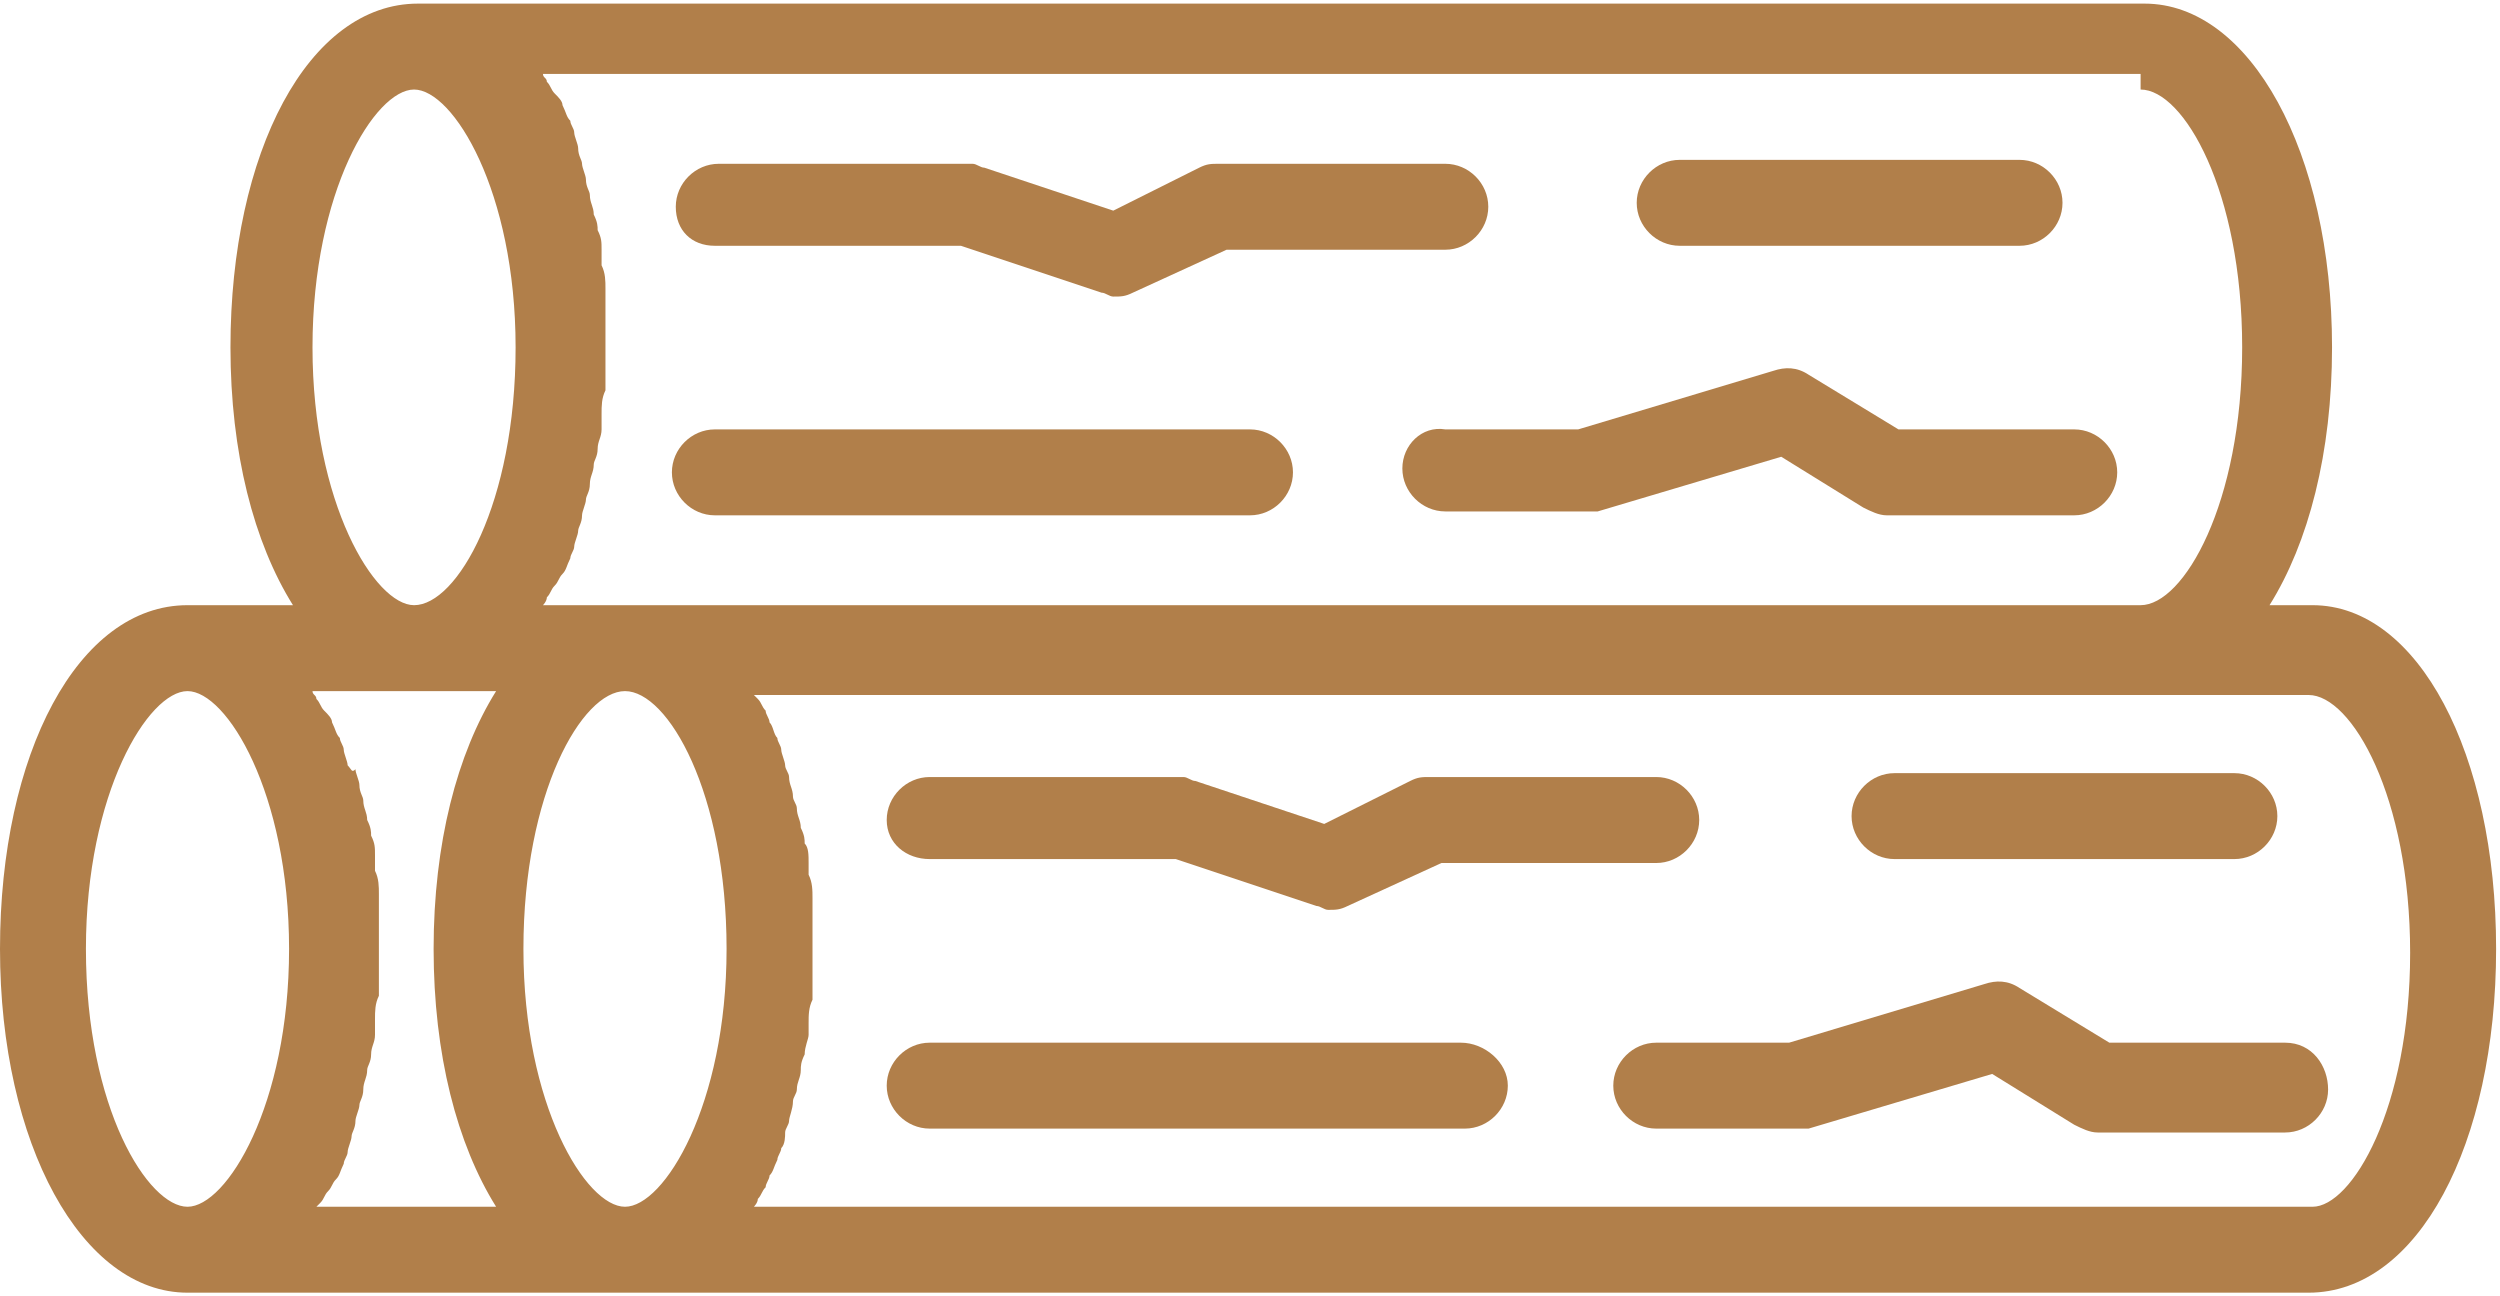 <svg width="54" height="28" viewBox="0 0 54 28" fill="none" xmlns="http://www.w3.org/2000/svg">
<path d="M49.95 13.072H49.022C49.866 11.722 50.372 9.781 50.372 7.503C50.372 3.284 48.6 0.078 46.322 0.078H9.028C6.666 0.078 4.978 3.284 4.978 7.503C4.978 9.781 5.484 11.722 6.328 13.072H4.05C1.688 13.072 0 16.278 0 20.497C0 24.716 1.772 27.922 4.05 27.922H13.5H49.866C52.228 27.922 53.916 24.716 53.916 20.497C53.916 16.278 52.228 13.072 49.95 13.072ZM46.237 1.934C47.166 1.934 48.431 4.128 48.431 7.503C48.431 10.878 47.166 13.072 46.237 13.072H13.5H11.728C11.728 13.072 11.812 12.988 11.812 12.903C11.897 12.819 11.897 12.734 11.981 12.65C12.066 12.566 12.066 12.481 12.15 12.397C12.234 12.312 12.234 12.228 12.319 12.059C12.319 11.975 12.403 11.891 12.403 11.806C12.403 11.722 12.488 11.553 12.488 11.469C12.488 11.384 12.572 11.3 12.572 11.131C12.572 11.047 12.656 10.878 12.656 10.794C12.656 10.709 12.741 10.625 12.741 10.456C12.741 10.287 12.825 10.203 12.825 10.034C12.825 9.95 12.909 9.866 12.909 9.697C12.909 9.528 12.994 9.444 12.994 9.275C12.994 9.191 12.994 9.106 12.994 8.938C12.994 8.769 12.994 8.6 13.078 8.431C13.078 8.347 13.078 8.262 13.078 8.178C13.078 7.925 13.078 7.672 13.078 7.334C13.078 7.081 13.078 6.828 13.078 6.491C13.078 6.406 13.078 6.322 13.078 6.237C13.078 6.069 13.078 5.9 12.994 5.731C12.994 5.647 12.994 5.562 12.994 5.394C12.994 5.225 12.994 5.141 12.909 4.972C12.909 4.888 12.909 4.803 12.825 4.634C12.825 4.466 12.741 4.381 12.741 4.213C12.741 4.128 12.656 4.044 12.656 3.875C12.656 3.791 12.572 3.622 12.572 3.538C12.572 3.453 12.488 3.369 12.488 3.2C12.488 3.116 12.403 2.947 12.403 2.862C12.403 2.778 12.319 2.694 12.319 2.609C12.234 2.525 12.234 2.441 12.15 2.272C12.15 2.188 12.066 2.103 11.981 2.019C11.897 1.934 11.897 1.85 11.812 1.766C11.812 1.681 11.728 1.681 11.728 1.597H46.237V1.934ZM15.694 20.497C15.694 23.872 14.344 26.066 13.5 26.066C12.656 26.066 11.306 23.872 11.306 20.497C11.306 17.122 12.572 14.928 13.5 14.928C14.428 14.928 15.694 17.122 15.694 20.497ZM6.75 7.503C6.75 4.128 8.1 1.934 8.944 1.934C9.787 1.934 11.137 4.128 11.137 7.503C11.137 10.878 9.872 13.072 8.944 13.072C8.1 13.072 6.75 10.878 6.75 7.503ZM1.856 20.497C1.856 17.122 3.206 14.928 4.05 14.928C4.894 14.928 6.244 17.122 6.244 20.497C6.244 23.872 4.894 26.066 4.05 26.066C3.206 26.066 1.856 23.956 1.856 20.497ZM6.919 25.981C7.003 25.897 7.003 25.812 7.088 25.728C7.172 25.644 7.172 25.559 7.256 25.475C7.341 25.391 7.341 25.306 7.425 25.137C7.425 25.053 7.509 24.969 7.509 24.884C7.509 24.8 7.594 24.631 7.594 24.547C7.594 24.462 7.678 24.378 7.678 24.209C7.678 24.125 7.763 23.956 7.763 23.872C7.763 23.788 7.847 23.703 7.847 23.534C7.847 23.366 7.931 23.281 7.931 23.113C7.931 23.028 8.016 22.944 8.016 22.775C8.016 22.606 8.1 22.522 8.1 22.353C8.1 22.269 8.1 22.184 8.1 22.016C8.1 21.847 8.1 21.678 8.184 21.509C8.184 21.425 8.184 21.341 8.184 21.256C8.184 21.003 8.184 20.75 8.184 20.413C8.184 20.075 8.184 19.906 8.184 19.569C8.184 19.484 8.184 19.4 8.184 19.316C8.184 19.147 8.184 18.978 8.1 18.809C8.1 18.725 8.1 18.641 8.1 18.472C8.1 18.303 8.1 18.219 8.016 18.05C8.016 17.966 8.016 17.881 7.931 17.712C7.931 17.544 7.847 17.459 7.847 17.291C7.847 17.206 7.763 17.122 7.763 16.953C7.763 16.869 7.678 16.7 7.678 16.616C7.594 16.7 7.594 16.616 7.509 16.531C7.509 16.447 7.425 16.278 7.425 16.194C7.425 16.109 7.341 16.025 7.341 15.941C7.256 15.856 7.256 15.772 7.172 15.603C7.172 15.519 7.088 15.434 7.003 15.35C6.919 15.266 6.919 15.181 6.834 15.097C6.834 15.012 6.75 15.012 6.75 14.928H8.944H10.716C9.872 16.278 9.366 18.219 9.366 20.497C9.366 22.775 9.872 24.716 10.716 26.066H6.834L6.919 25.981ZM49.95 26.066H16.284C16.284 26.066 16.369 25.981 16.369 25.897C16.453 25.812 16.453 25.728 16.538 25.644C16.538 25.559 16.622 25.475 16.622 25.391C16.706 25.306 16.706 25.222 16.791 25.053C16.791 24.969 16.875 24.884 16.875 24.8C16.959 24.716 16.959 24.547 16.959 24.462C16.959 24.378 17.044 24.294 17.044 24.209C17.044 24.125 17.128 23.956 17.128 23.788C17.128 23.703 17.212 23.619 17.212 23.534C17.212 23.366 17.297 23.281 17.297 23.113C17.297 23.028 17.297 22.944 17.381 22.775C17.381 22.606 17.466 22.438 17.466 22.353C17.466 22.269 17.466 22.184 17.466 22.1C17.466 21.931 17.466 21.762 17.55 21.594C17.55 21.509 17.55 21.425 17.55 21.341C17.55 21.087 17.55 20.834 17.55 20.497C17.55 20.159 17.55 19.991 17.55 19.653C17.55 19.569 17.55 19.484 17.55 19.4C17.55 19.231 17.55 19.062 17.466 18.894C17.466 18.809 17.466 18.725 17.466 18.641C17.466 18.472 17.466 18.303 17.381 18.219C17.381 18.134 17.381 18.05 17.297 17.881C17.297 17.712 17.212 17.628 17.212 17.459C17.212 17.375 17.128 17.291 17.128 17.206C17.128 17.038 17.044 16.953 17.044 16.784C17.044 16.7 16.959 16.616 16.959 16.531C16.959 16.447 16.875 16.278 16.875 16.194C16.875 16.109 16.791 16.025 16.791 15.941C16.706 15.856 16.706 15.688 16.622 15.603C16.622 15.519 16.538 15.434 16.538 15.35C16.453 15.266 16.453 15.181 16.369 15.097L16.284 15.012H46.237H49.866C50.794 15.012 52.059 17.206 52.059 20.581C52.059 23.956 50.794 26.066 49.95 26.066Z" fill="#B17F4A"></path>
<path d="M15.44 5.309H20.756L23.794 6.322C23.878 6.322 23.962 6.406 24.047 6.406C24.215 6.406 24.3 6.406 24.469 6.322L26.494 5.394H31.219C31.725 5.394 32.147 4.972 32.147 4.466C32.147 3.959 31.725 3.538 31.219 3.538H26.325C26.156 3.538 26.072 3.538 25.903 3.622L24.047 4.55L21.262 3.622C21.178 3.622 21.094 3.538 21.009 3.538H15.525C15.019 3.538 14.597 3.959 14.597 4.466C14.597 4.972 14.934 5.309 15.44 5.309Z" fill="#B17F4A"></path>
<path d="M36.282 5.309H43.622C44.129 5.309 44.55 4.888 44.55 4.381C44.55 3.875 44.129 3.453 43.622 3.453H36.282C35.775 3.453 35.353 3.875 35.353 4.381C35.353 4.888 35.775 5.309 36.282 5.309Z" fill="#B17F4A"></path>
<path d="M15.441 11.131H27C27.506 11.131 27.928 10.709 27.928 10.203C27.928 9.697 27.506 9.275 27 9.275H15.441C14.935 9.275 14.513 9.697 14.513 10.203C14.513 10.709 14.935 11.131 15.441 11.131Z" fill="#B17F4A"></path>
<path d="M30.291 10.119C30.291 10.625 30.713 11.047 31.219 11.047H34.257C34.341 11.047 34.425 11.047 34.51 11.047L38.475 9.866L40.247 10.963C40.416 11.047 40.585 11.131 40.754 11.131H44.803C45.31 11.131 45.732 10.709 45.732 10.203C45.732 9.697 45.31 9.275 44.803 9.275H41.007L39.066 8.094C38.813 7.925 38.56 7.925 38.307 8.009L34.088 9.275H31.219C30.713 9.191 30.291 9.613 30.291 10.119Z" fill="#B17F4A"></path>
<path d="M20.081 18.556H25.397L28.435 19.569C28.519 19.569 28.603 19.653 28.688 19.653C28.856 19.653 28.941 19.653 29.11 19.569L31.135 18.641H35.775C36.281 18.641 36.703 18.219 36.703 17.712C36.703 17.206 36.281 16.784 35.775 16.784H30.881C30.713 16.784 30.628 16.784 30.46 16.869L28.603 17.797L25.819 16.869C25.735 16.869 25.65 16.784 25.566 16.784H20.081C19.575 16.784 19.153 17.206 19.153 17.712C19.153 18.219 19.575 18.556 20.081 18.556Z" fill="#B17F4A"></path>
<path d="M40.922 18.556H48.263C48.769 18.556 49.191 18.134 49.191 17.628C49.191 17.122 48.769 16.7 48.263 16.7H40.922C40.416 16.7 39.994 17.122 39.994 17.628C39.994 18.134 40.416 18.556 40.922 18.556Z" fill="#B17F4A"></path>
<path d="M31.556 22.522H20.081C19.575 22.522 19.153 22.944 19.153 23.45C19.153 23.956 19.575 24.378 20.081 24.378H31.641C32.147 24.378 32.569 23.956 32.569 23.45C32.569 22.944 32.063 22.522 31.556 22.522Z" fill="#B17F4A"></path>
<path d="M49.359 22.522H45.562L43.622 21.341C43.369 21.172 43.115 21.172 42.862 21.256L38.644 22.522H35.775C35.269 22.522 34.847 22.944 34.847 23.45C34.847 23.956 35.269 24.378 35.775 24.378H38.812C38.897 24.378 38.981 24.378 39.065 24.378L43.031 23.197L44.803 24.294C44.972 24.378 45.14 24.462 45.309 24.462H49.359C49.865 24.462 50.287 24.041 50.287 23.534C50.287 23.028 49.95 22.522 49.359 22.522Z" fill="#B17F4A"></path>
</svg>
